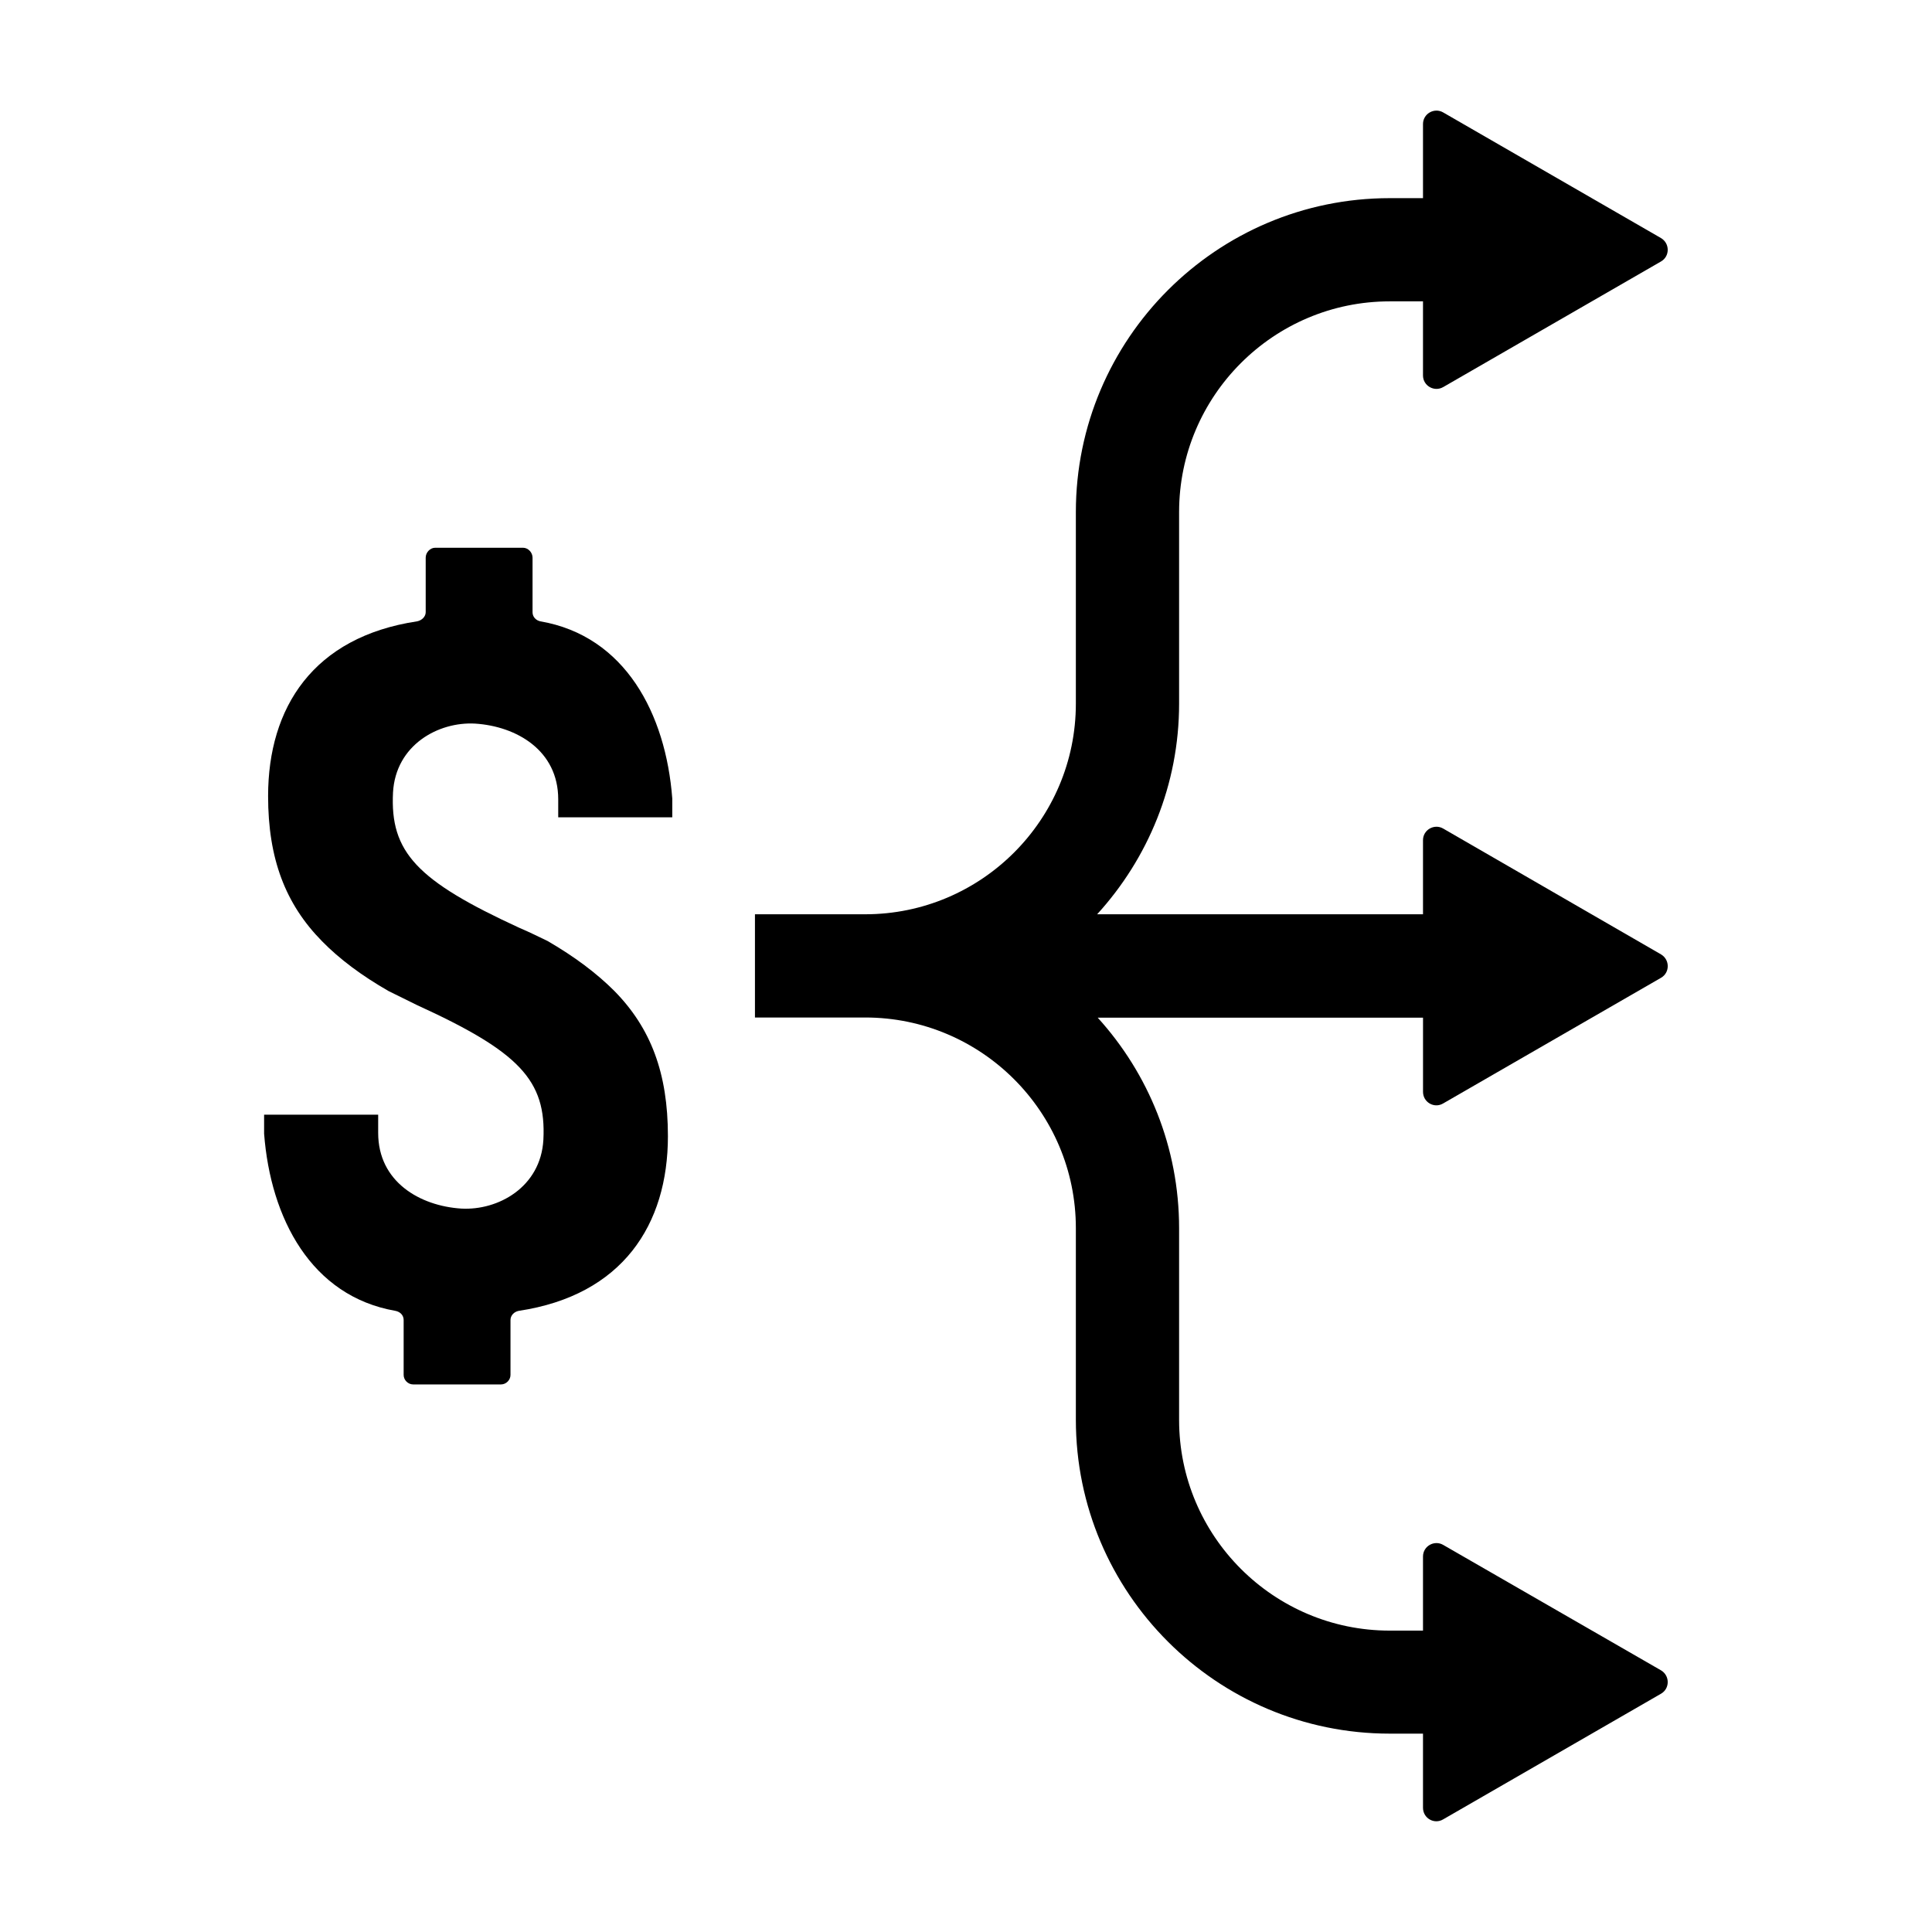 <?xml version="1.0" encoding="UTF-8"?>
<!-- Uploaded to: SVG Repo, www.svgrepo.com, Generator: SVG Repo Mixer Tools -->
<svg fill="#000000" width="800px" height="800px" version="1.1" viewBox="144 144 512 512" xmlns="http://www.w3.org/2000/svg">
 <g>
  <path d="m322.16 360.65v-5.039c-1.715-22.469-12.496-43.074-34.965-46.953-1.16-0.25-2.066-1.16-2.066-2.418v-14.461c0-1.359-1.16-2.621-2.519-2.621h-23.277c-1.359 0-2.519 1.258-2.519 2.621v14.461c0 1.16-1.008 2.168-2.266 2.418-27.508 4.133-39.5 22.824-39.5 46.301 0 16.625 4.586 28.617 14.309 38.492 4.586 4.684 10.43 9.07 17.633 13.199 2.418 1.16 4.836 2.418 7.457 3.68 27.156 12.395 34.359 19.949 33.555 35.719-0.707 12.594-12.043 18.793-21.766 18.238-10.984-0.707-22.016-7.106-22.016-20.051v-4.836h-30.23v5.039c1.715 22.469 12.496 43.074 34.812 46.953 1.258 0.25 2.168 1.16 2.168 2.418v14.559c0 1.359 1.16 2.519 2.519 2.519h23.277c1.359 0 2.519-1.16 2.519-2.519v-14.559c0-1.16 0.906-2.168 2.168-2.418 27.508-4.133 39.551-22.824 39.551-46.301 0-16.625-4.484-28.617-14.207-38.492-4.684-4.684-10.531-9.07-17.633-13.199-2.418-1.16-4.938-2.418-7.559-3.527-27.156-12.496-34.258-20.051-33.453-35.871 0.707-12.594 12.043-18.793 21.766-18.238 10.984 0.707 22.016 7.106 22.016 20.051v4.785h30.227z"/>
  <path d="m526.45 246.59 57.738-33.301c2.367-1.359 2.367-4.785 0-6.195l-57.738-33.305c-2.367-1.359-5.34 0.352-5.34 3.074v19.648h-8.816c-45.898 0-83.18 37.332-83.18 83.18v50.781c0 30.781-25.039 55.82-55.82 55.82h-29.223v27.355h29.223c30.781 0 55.82 25.039 55.82 55.82v50.785c0 45.898 37.332 83.18 83.18 83.18h8.816v19.648c0 2.769 2.973 4.484 5.34 3.074l57.738-33.301c2.367-1.359 2.367-4.785 0-6.195l-57.738-33.25c-2.367-1.359-5.34 0.352-5.34 3.074v19.648h-8.816c-30.781 0-55.82-25.039-55.82-55.82v-50.789c0-21.461-8.16-41.059-21.562-55.82h86.203v19.648c0 2.769 2.973 4.484 5.34 3.074l57.738-33.301c2.367-1.359 2.367-4.785 0-6.195l-57.742-33.355c-2.367-1.359-5.34 0.352-5.34 3.074v19.648l-86.352-0.004c13.453-14.762 21.715-34.309 21.715-55.82v-50.785c0-30.781 25.039-55.82 55.82-55.82h8.816v19.648c0 2.719 2.973 4.434 5.34 3.074z"/>
 </g>
</svg>